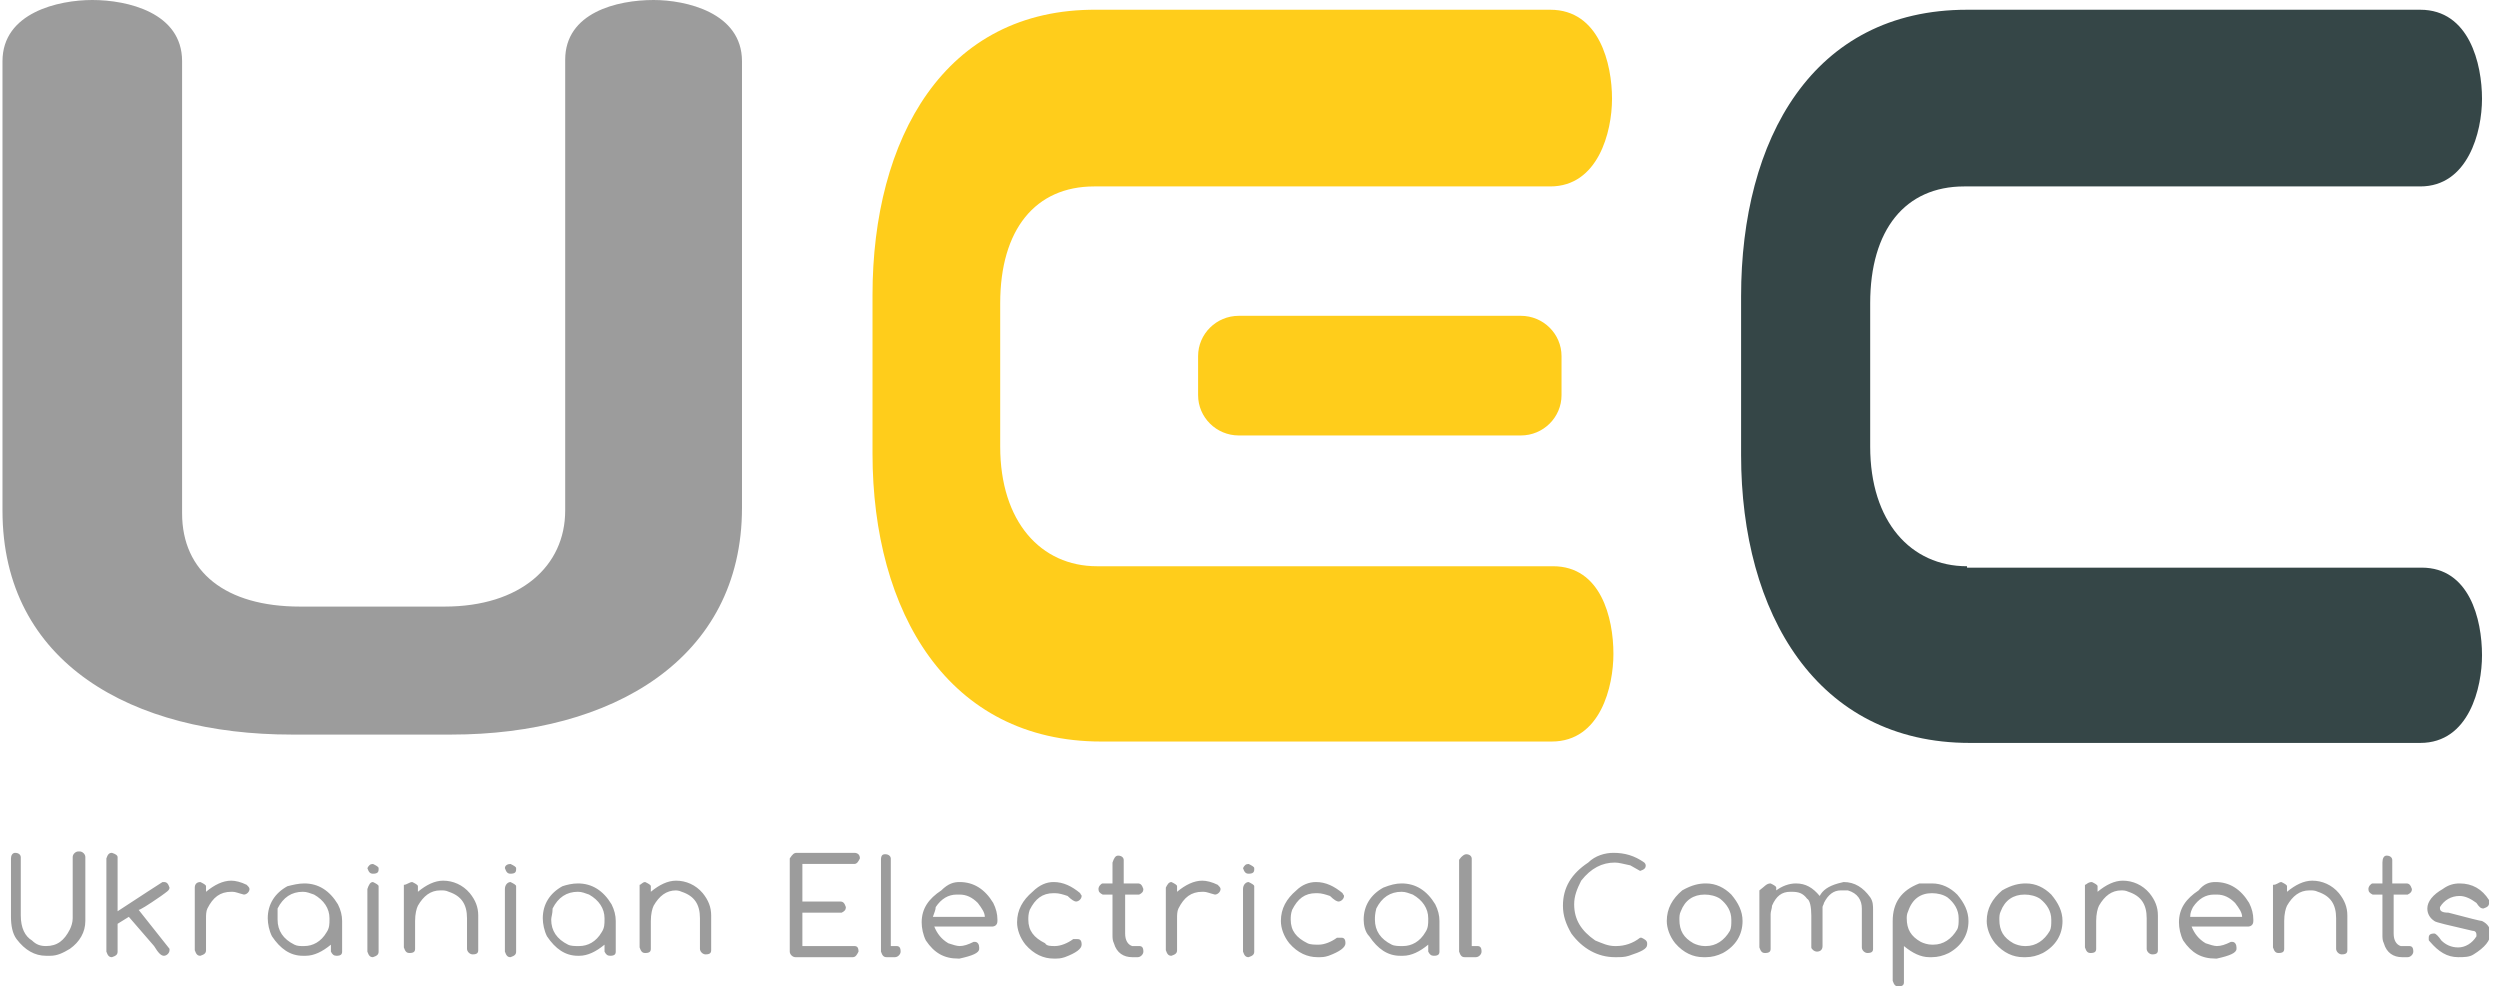 <svg width="147" height="58" viewBox="0 0 147 58" fill="none" xmlns="http://www.w3.org/2000/svg">
<g clip-path="url(#clip0_250_621)">
<path d="M33.233 30.023C33.233 33.295 30.592 35.667 26.137 35.667H17.638C13.265 35.667 10.707 33.622 10.707 30.186V3.599C10.707 0.736 7.489 0 5.427 0C3.446 0 0.146 0.736 0.146 3.599V30.023C0.146 39.021 7.819 43.193 17.143 43.193H26.549C35.956 43.193 43.629 38.776 43.629 29.859V3.599C43.629 0.736 40.328 0 38.431 0C36.285 0 33.233 0.736 33.233 3.518V30.023Z" fill="#9C9C9C"/>
<path d="M64.505 33.295C61.205 33.295 58.812 30.677 58.812 26.259V17.834C58.812 13.498 60.875 10.962 64.34 10.962H91.156C93.962 10.962 94.787 7.771 94.787 5.808C94.787 3.763 94.044 0.573 91.156 0.573H64.505C55.512 0.491 51.304 8.18 51.304 17.343V26.669C51.304 35.994 55.759 43.602 64.753 43.602H91.239C94.127 43.602 94.869 40.33 94.869 38.448C94.869 36.322 94.127 33.295 91.321 33.295H64.505Z" fill="#FFCD1B"/>
<path d="M115.661 33.295C112.36 33.295 109.967 30.677 109.967 26.259V17.834C109.967 13.498 112.03 10.962 115.496 10.962H142.311C145.117 10.962 145.942 7.771 145.942 5.808C145.942 3.763 145.199 0.573 142.311 0.573H115.661C106.584 0.573 102.376 8.181 102.376 17.424V26.75C102.376 36.076 106.832 43.684 115.826 43.684H142.311C145.199 43.684 145.942 40.412 145.942 38.53C145.942 36.403 145.199 33.377 142.394 33.377H115.661V33.295Z" fill="#354647"/>
<path fill-rule="evenodd" clip-rule="evenodd" d="M72.841 18.57H89.426C90.746 18.57 91.818 19.633 91.818 20.942V23.233C91.818 24.542 90.746 25.605 89.426 25.605H72.841C71.521 25.605 70.448 24.542 70.448 23.233V20.942C70.448 19.633 71.521 18.57 72.841 18.57Z" fill="#FFCD1B"/>
<path d="M144.625 51.946C145.368 51.946 145.945 52.274 146.358 52.928V53.092C146.358 53.255 146.275 53.337 146.028 53.419C145.863 53.419 145.78 53.337 145.615 53.092C145.285 52.846 144.955 52.683 144.625 52.683C144.13 52.683 143.717 52.928 143.47 53.337V53.419C143.47 53.583 143.635 53.664 143.965 53.664C145.203 53.992 145.863 54.155 145.945 54.155C146.275 54.319 146.44 54.564 146.44 54.891C146.44 55.3 146.11 55.709 145.45 56.118C145.203 56.282 144.873 56.282 144.543 56.282C143.882 56.282 143.387 55.955 142.892 55.382C142.81 55.3 142.81 55.3 142.81 55.219V55.137C142.81 54.973 142.892 54.891 143.14 54.891C143.222 54.891 143.387 55.055 143.552 55.3C143.8 55.546 144.13 55.709 144.543 55.709C144.955 55.709 145.368 55.464 145.615 55.055V54.973C145.615 54.809 145.533 54.728 145.368 54.728C143.965 54.401 143.222 54.237 143.14 54.155C142.892 53.992 142.727 53.746 142.727 53.419C142.727 53.01 143.057 52.601 143.635 52.274C143.965 52.028 144.295 51.946 144.625 51.946ZM140.335 50.31C140.582 50.31 140.665 50.474 140.665 50.556V51.946H141.325H141.49C141.655 51.946 141.737 52.028 141.82 52.274C141.82 52.437 141.737 52.519 141.572 52.601H141.325H140.747V54.891C140.747 55.3 140.912 55.546 141.16 55.628H141.49H141.655C141.82 55.628 141.902 55.709 141.902 55.955C141.902 56.118 141.737 56.282 141.572 56.282H141.242C140.747 56.282 140.335 56.037 140.17 55.464C140.087 55.3 140.087 55.137 140.087 54.973V52.601H139.757H139.509C139.344 52.519 139.262 52.437 139.262 52.274C139.262 52.11 139.427 51.946 139.509 51.946H139.674H140.087V50.719C140.087 50.474 140.17 50.31 140.335 50.31ZM134.146 51.864C134.311 51.946 134.476 52.028 134.476 52.11V52.437C134.971 52.028 135.466 51.783 135.962 51.783C136.539 51.783 137.117 52.028 137.529 52.519C137.859 52.928 138.024 53.337 138.024 53.828V55.873C138.024 56.037 137.942 56.118 137.694 56.118C137.529 56.118 137.364 55.955 137.364 55.791V53.992C137.364 53.173 137.034 52.683 136.292 52.437C136.127 52.355 135.961 52.355 135.879 52.355H135.796C135.219 52.355 134.806 52.683 134.476 53.255C134.394 53.419 134.311 53.746 134.311 54.155V55.791C134.311 55.955 134.229 56.037 133.981 56.037C133.816 56.037 133.734 55.955 133.651 55.709V52.028C133.899 52.028 133.981 51.864 134.146 51.864ZM128.783 53.91H131.836C131.836 53.664 131.671 53.419 131.423 53.092C131.093 52.764 130.763 52.601 130.351 52.601H130.186C129.691 52.601 129.278 52.846 128.948 53.337C128.866 53.501 128.783 53.664 128.783 53.91ZM130.268 51.864C131.093 51.864 131.753 52.274 132.249 53.092C132.414 53.419 132.496 53.746 132.496 54.073V54.155C132.496 54.401 132.331 54.482 132.166 54.482H128.866C129.031 54.891 129.278 55.219 129.691 55.464C129.938 55.546 130.186 55.628 130.351 55.628C130.598 55.628 130.846 55.546 131.176 55.382H131.258C131.423 55.382 131.506 55.546 131.506 55.709V55.791C131.506 56.037 131.093 56.2 130.351 56.364H130.268C129.443 56.364 128.866 56.037 128.371 55.3C128.206 54.973 128.123 54.564 128.123 54.237C128.123 53.419 128.536 52.846 129.278 52.355C129.608 51.946 129.938 51.864 130.268 51.864ZM123.007 51.864C123.172 51.946 123.337 52.028 123.337 52.11V52.437C123.832 52.028 124.328 51.783 124.823 51.783C125.4 51.783 125.978 52.028 126.39 52.519C126.72 52.928 126.885 53.337 126.885 53.828V55.873C126.885 56.037 126.803 56.118 126.555 56.118C126.39 56.118 126.225 55.955 126.225 55.791V53.992C126.225 53.173 125.895 52.683 125.153 52.437C124.988 52.355 124.823 52.355 124.74 52.355C124.163 52.355 123.75 52.683 123.42 53.255C123.337 53.419 123.255 53.746 123.255 54.155V55.791C123.255 55.955 123.172 56.037 122.925 56.037C122.76 56.037 122.677 55.955 122.595 55.709V52.028C122.677 52.028 122.76 51.864 123.007 51.864ZM117.562 54.073C117.562 54.728 117.809 55.137 118.387 55.464C118.552 55.546 118.799 55.628 119.047 55.628H119.129C119.707 55.628 120.202 55.3 120.532 54.728C120.615 54.564 120.615 54.319 120.615 54.155V54.073C120.615 53.582 120.367 53.173 119.954 52.846C119.707 52.683 119.377 52.601 119.047 52.601C118.387 52.601 117.892 52.928 117.644 53.582C117.562 53.746 117.562 53.91 117.562 54.073ZM119.129 51.946C119.707 51.946 120.202 52.192 120.615 52.601C121.027 53.092 121.275 53.582 121.275 54.155C121.275 54.973 120.862 55.628 120.119 56.037C119.789 56.2 119.459 56.282 119.129 56.282H118.964C118.387 56.282 117.809 56.037 117.314 55.464C116.984 55.055 116.819 54.564 116.819 54.155C116.819 53.419 117.149 52.846 117.727 52.355C118.304 52.028 118.717 51.946 119.129 51.946ZM112.116 53.992C112.116 54.646 112.364 55.055 112.941 55.382C113.106 55.464 113.354 55.546 113.601 55.546H113.684C114.261 55.546 114.756 55.219 115.086 54.646C115.169 54.482 115.169 54.237 115.169 54.073V53.992C115.169 53.501 114.921 53.092 114.509 52.764C114.261 52.601 113.931 52.519 113.601 52.519C112.941 52.519 112.446 52.846 112.199 53.582C112.116 53.746 112.116 53.91 112.116 53.992ZM113.601 51.946C114.179 51.946 114.674 52.192 115.086 52.601C115.499 53.092 115.746 53.582 115.746 54.155C115.746 54.973 115.334 55.628 114.591 56.037C114.261 56.2 113.931 56.282 113.601 56.282H113.436C112.941 56.282 112.446 56.037 111.951 55.628V57.755C111.951 57.918 111.868 58 111.621 58C111.456 58 111.373 57.918 111.291 57.673V54.155C111.291 53.092 111.786 52.355 112.859 51.946C113.106 51.946 113.354 51.946 113.601 51.946ZM104.113 51.946C104.278 52.028 104.443 52.11 104.443 52.192V52.355C104.773 52.11 105.185 51.946 105.598 51.946C106.175 51.946 106.588 52.192 107 52.683C107.165 52.355 107.495 52.11 108.073 51.946L108.403 51.864C109.063 51.864 109.558 52.192 109.971 52.764C110.136 53.01 110.136 53.255 110.136 53.501V55.791C110.136 55.955 110.053 56.037 109.806 56.037C109.641 56.037 109.476 55.873 109.476 55.709V53.419C109.476 52.928 109.228 52.519 108.651 52.355H108.403H108.238C107.825 52.355 107.495 52.601 107.248 53.092C107.248 53.173 107.165 53.255 107.165 53.337V55.628C107.165 55.873 107 55.955 106.835 55.955C106.67 55.955 106.505 55.791 106.505 55.709V53.828C106.505 53.337 106.423 52.928 106.258 52.846C106.01 52.519 105.763 52.437 105.35 52.437H105.268C104.773 52.437 104.443 52.683 104.195 53.255C104.195 53.419 104.113 53.582 104.113 53.746V55.791C104.113 55.955 104.03 56.037 103.782 56.037C103.617 56.037 103.535 55.955 103.452 55.709V52.355C103.782 52.11 103.865 51.946 104.113 51.946ZM98.749 54.073C98.749 54.728 98.997 55.137 99.574 55.464C99.74 55.546 99.987 55.628 100.235 55.628H100.317C100.895 55.628 101.39 55.3 101.72 54.728C101.802 54.564 101.802 54.319 101.802 54.155V54.073C101.802 53.582 101.555 53.173 101.142 52.846C100.895 52.683 100.565 52.601 100.235 52.601C99.574 52.601 99.079 52.928 98.832 53.582C98.749 53.746 98.749 53.91 98.749 54.073ZM100.317 51.946C100.895 51.946 101.39 52.192 101.802 52.601C102.215 53.092 102.462 53.582 102.462 54.155C102.462 54.973 102.05 55.628 101.307 56.037C100.977 56.2 100.647 56.282 100.317 56.282H100.152C99.574 56.282 98.997 56.037 98.502 55.464C98.172 55.055 98.007 54.564 98.007 54.155C98.007 53.419 98.337 52.846 98.914 52.355C99.492 52.028 99.904 51.946 100.317 51.946ZM94.871 50.147C95.531 50.147 96.109 50.31 96.687 50.719C96.769 50.801 96.769 50.883 96.769 50.883C96.769 51.047 96.687 51.128 96.439 51.21L95.862 50.883C95.449 50.801 95.201 50.719 94.954 50.719C94.211 50.719 93.551 51.047 92.974 51.783C92.726 52.274 92.561 52.683 92.561 53.173C92.561 54.073 92.974 54.728 93.799 55.3C94.211 55.464 94.541 55.628 94.954 55.628H95.036C95.531 55.628 96.026 55.464 96.439 55.137H96.522C96.687 55.219 96.852 55.3 96.852 55.464V55.546C96.852 55.791 96.522 55.955 95.779 56.2C95.531 56.282 95.284 56.282 95.036 56.282H94.954C93.964 56.282 93.056 55.791 92.396 54.891C92.066 54.319 91.901 53.828 91.901 53.255C91.901 52.192 92.396 51.374 93.386 50.719C93.799 50.31 94.376 50.147 94.871 50.147ZM86.208 50.228C86.455 50.228 86.538 50.392 86.538 50.474V55.628H86.868C87.033 55.628 87.115 55.709 87.115 55.955C87.115 56.118 86.95 56.282 86.785 56.282H86.125C85.96 56.282 85.878 56.2 85.795 55.955V50.556C85.96 50.31 86.125 50.228 86.208 50.228ZM80.845 54.073C80.845 54.728 81.175 55.219 81.835 55.546C82 55.628 82.247 55.628 82.412 55.628H82.495C82.99 55.628 83.485 55.382 83.815 54.809C83.98 54.564 83.98 54.319 83.98 54.073V53.992C83.98 53.419 83.65 52.928 83.072 52.601C82.825 52.519 82.66 52.437 82.412 52.437C81.752 52.437 81.257 52.764 80.927 53.419C80.845 53.746 80.845 53.91 80.845 54.073ZM82.412 51.946C83.237 51.946 83.897 52.355 84.392 53.173C84.558 53.501 84.64 53.828 84.64 54.155V55.955C84.64 56.118 84.558 56.2 84.31 56.2C84.145 56.2 84.062 56.118 83.98 55.955V55.546C83.485 55.955 82.99 56.2 82.495 56.2H82.33C81.587 56.2 81.01 55.791 80.514 55.055C80.267 54.809 80.184 54.401 80.184 54.073C80.184 53.255 80.597 52.601 81.34 52.192C81.752 52.028 82.082 51.946 82.412 51.946ZM77.379 51.864C77.957 51.864 78.452 52.11 78.947 52.519C78.947 52.601 79.029 52.601 79.029 52.683C79.029 52.846 78.864 53.01 78.699 53.01C78.617 53.01 78.452 52.928 78.204 52.683C77.957 52.601 77.709 52.519 77.462 52.519H77.379C76.719 52.519 76.306 52.846 75.977 53.501C75.894 53.746 75.894 53.91 75.894 54.073C75.894 54.728 76.224 55.137 76.884 55.464C77.049 55.546 77.297 55.546 77.544 55.546C77.874 55.546 78.287 55.382 78.617 55.137H78.782H78.864C79.029 55.137 79.112 55.219 79.112 55.464C79.112 55.709 78.782 55.955 78.122 56.2C77.874 56.282 77.709 56.282 77.627 56.282H77.462C76.884 56.282 76.306 56.037 75.811 55.464C75.481 55.055 75.316 54.564 75.316 54.155C75.316 53.419 75.646 52.846 76.224 52.355C76.554 52.028 76.967 51.864 77.379 51.864ZM73.419 51.864C73.584 51.946 73.749 52.028 73.749 52.11V55.955C73.749 56.118 73.666 56.2 73.419 56.282C73.254 56.282 73.171 56.2 73.089 55.955V52.274C73.089 52.028 73.254 51.864 73.419 51.864ZM73.419 50.801C73.584 50.883 73.749 50.965 73.749 51.047V51.128C73.749 51.292 73.666 51.374 73.419 51.374C73.254 51.374 73.171 51.292 73.089 51.047C73.171 50.883 73.254 50.801 73.419 50.801ZM68.881 51.864C69.046 51.946 69.211 52.028 69.211 52.11V52.437C69.706 52.028 70.201 51.783 70.696 51.783C70.943 51.783 71.273 51.864 71.603 52.028C71.686 52.11 71.769 52.192 71.769 52.274C71.769 52.437 71.603 52.601 71.438 52.601C71.108 52.519 70.943 52.437 70.778 52.437H70.696C70.036 52.437 69.623 52.764 69.293 53.419C69.211 53.583 69.211 53.828 69.211 53.992V55.873C69.211 56.037 69.128 56.118 68.881 56.2C68.716 56.2 68.633 56.118 68.551 55.873V52.192C68.633 52.028 68.716 51.864 68.881 51.864ZM65.745 50.31C65.993 50.31 66.075 50.474 66.075 50.556V51.946H66.735H66.9C67.065 51.946 67.148 52.028 67.23 52.274C67.23 52.437 67.148 52.519 66.983 52.601H66.735H66.158V54.891C66.158 55.3 66.323 55.546 66.57 55.628H66.9H66.983C67.148 55.628 67.23 55.709 67.23 55.955C67.23 56.118 67.065 56.282 66.9 56.282H66.57C66.075 56.282 65.663 56.037 65.498 55.464C65.415 55.3 65.415 55.137 65.415 54.973V52.601H65.085H64.838C64.673 52.519 64.59 52.437 64.59 52.274C64.59 52.11 64.755 51.946 64.838 51.946H65.003H65.415V50.719C65.498 50.474 65.58 50.31 65.745 50.31ZM61.95 51.864C62.527 51.864 63.022 52.11 63.517 52.519C63.517 52.601 63.6 52.601 63.6 52.683C63.6 52.846 63.435 53.01 63.27 53.01C63.187 53.01 63.022 52.928 62.775 52.683C62.527 52.601 62.28 52.519 62.032 52.519H61.95C61.29 52.519 60.877 52.846 60.547 53.501C60.465 53.746 60.465 53.91 60.465 54.073C60.465 54.728 60.795 55.137 61.455 55.464C61.537 55.628 61.785 55.628 62.032 55.628C62.362 55.628 62.775 55.464 63.105 55.219H63.27H63.352C63.517 55.219 63.6 55.3 63.6 55.546C63.6 55.791 63.27 56.037 62.61 56.282C62.362 56.364 62.197 56.364 62.115 56.364H61.95C61.372 56.364 60.795 56.118 60.3 55.546C59.969 55.137 59.804 54.646 59.804 54.237C59.804 53.501 60.135 52.928 60.712 52.437C61.125 52.028 61.537 51.864 61.95 51.864ZM54.854 53.91H57.907C57.907 53.664 57.742 53.419 57.494 53.092C57.164 52.764 56.834 52.601 56.422 52.601H56.257C55.761 52.601 55.349 52.846 55.019 53.337C55.019 53.501 54.936 53.664 54.854 53.91ZM56.422 51.864C57.247 51.864 57.907 52.274 58.402 53.092C58.567 53.419 58.649 53.746 58.649 54.073V54.155C58.649 54.401 58.484 54.482 58.319 54.482H54.936C55.101 54.891 55.349 55.219 55.761 55.464C56.009 55.546 56.257 55.628 56.422 55.628C56.669 55.628 56.917 55.546 57.247 55.382H57.329C57.494 55.382 57.577 55.546 57.577 55.709V55.791C57.577 56.037 57.164 56.2 56.422 56.364H56.339C55.514 56.364 54.936 56.037 54.441 55.3C54.276 54.973 54.194 54.564 54.194 54.237C54.194 53.419 54.606 52.846 55.349 52.355C55.761 51.946 56.092 51.864 56.422 51.864ZM52.048 50.228C52.296 50.228 52.379 50.392 52.379 50.474V55.628H52.709C52.874 55.628 52.956 55.709 52.956 55.955C52.956 56.118 52.791 56.282 52.626 56.282H52.131C51.966 56.282 51.883 56.2 51.801 55.955V50.556C51.801 50.31 51.883 50.228 52.048 50.228ZM46.85 50.147H50.151H50.233C50.398 50.147 50.563 50.228 50.563 50.474C50.481 50.638 50.398 50.801 50.233 50.801H47.18V53.01H49.161H49.408C49.573 53.01 49.656 53.092 49.738 53.337C49.738 53.501 49.656 53.582 49.491 53.664H49.161H47.18V55.628H50.233C50.398 55.628 50.481 55.709 50.481 55.955C50.398 56.118 50.316 56.282 50.151 56.282H46.768C46.603 56.282 46.438 56.118 46.438 55.955V50.474C46.603 50.228 46.685 50.147 46.85 50.147ZM37.939 51.864C38.104 51.946 38.269 52.028 38.269 52.11V52.437C38.764 52.028 39.259 51.783 39.754 51.783C40.332 51.783 40.91 52.028 41.322 52.519C41.652 52.928 41.817 53.337 41.817 53.828V55.873C41.817 56.037 41.735 56.118 41.487 56.118C41.322 56.118 41.157 55.955 41.157 55.791V53.992C41.157 53.173 40.827 52.683 40.084 52.437C39.919 52.355 39.754 52.355 39.672 52.355H39.754C39.177 52.355 38.764 52.683 38.434 53.255C38.352 53.419 38.269 53.746 38.269 54.155V55.791C38.269 55.955 38.187 56.037 37.939 56.037C37.774 56.037 37.692 55.955 37.609 55.709V52.028C37.692 52.028 37.774 51.864 37.939 51.864ZM32.411 54.073C32.411 54.728 32.741 55.219 33.401 55.546C33.566 55.628 33.814 55.628 33.979 55.628H34.061C34.556 55.628 35.051 55.382 35.381 54.809C35.546 54.564 35.546 54.319 35.546 54.073V53.992C35.546 53.419 35.216 52.928 34.639 52.601C34.391 52.519 34.226 52.437 33.979 52.437C33.319 52.437 32.824 52.764 32.493 53.419C32.493 53.746 32.411 53.91 32.411 54.073ZM33.979 51.946C34.804 51.946 35.464 52.355 35.959 53.173C36.124 53.501 36.206 53.828 36.206 54.155V55.955C36.206 56.118 36.124 56.2 35.876 56.2C35.711 56.2 35.629 56.118 35.546 55.955V55.546C35.051 55.955 34.556 56.2 34.061 56.2H33.979C33.236 56.2 32.658 55.791 32.163 55.055C31.998 54.728 31.916 54.319 31.916 53.992C31.916 53.173 32.328 52.519 33.071 52.11C33.319 52.028 33.649 51.946 33.979 51.946ZM30.018 51.864C30.183 51.946 30.348 52.028 30.348 52.11V55.955C30.348 56.118 30.266 56.2 30.018 56.282C29.853 56.282 29.771 56.2 29.688 55.955V52.274C29.688 52.028 29.853 51.864 30.018 51.864ZM30.018 50.801C30.183 50.883 30.348 50.965 30.348 51.047V51.128C30.348 51.292 30.266 51.374 30.018 51.374C29.853 51.374 29.771 51.292 29.688 51.047C29.688 50.883 29.853 50.801 30.018 50.801ZM24.242 51.864C24.407 51.946 24.573 52.028 24.573 52.11V52.437C25.068 52.028 25.563 51.783 26.058 51.783C26.635 51.783 27.213 52.028 27.625 52.519C27.956 52.928 28.12 53.337 28.12 53.828V55.873C28.12 56.037 28.038 56.118 27.79 56.118C27.625 56.118 27.46 55.955 27.46 55.791V53.992C27.46 53.173 27.13 52.683 26.388 52.437C26.223 52.355 26.058 52.355 25.975 52.355H25.893C25.315 52.355 24.903 52.683 24.573 53.255C24.49 53.419 24.407 53.746 24.407 54.155V55.791C24.407 55.955 24.325 56.037 24.078 56.037C23.912 56.037 23.83 55.955 23.747 55.709V52.028C23.912 52.028 24.078 51.864 24.242 51.864ZM21.932 51.864C22.097 51.946 22.262 52.028 22.262 52.11V55.955C22.262 56.118 22.18 56.2 21.932 56.282C21.767 56.282 21.685 56.2 21.602 55.955V52.274C21.685 52.028 21.767 51.864 21.932 51.864ZM21.932 50.801C22.097 50.883 22.262 50.965 22.262 51.047V51.128C22.262 51.292 22.18 51.374 21.932 51.374C21.767 51.374 21.685 51.292 21.602 51.047C21.685 50.883 21.767 50.801 21.932 50.801ZM16.322 54.073C16.322 54.728 16.651 55.219 17.312 55.546C17.477 55.628 17.642 55.628 17.807 55.628H17.889C18.384 55.628 18.879 55.382 19.209 54.809C19.374 54.564 19.374 54.319 19.374 54.073V53.992C19.374 53.419 19.044 52.928 18.467 52.601C18.219 52.519 18.054 52.437 17.807 52.437C17.147 52.437 16.651 52.764 16.322 53.419C16.322 53.746 16.322 53.91 16.322 54.073ZM17.889 51.946C18.714 51.946 19.374 52.355 19.869 53.173C20.035 53.501 20.117 53.828 20.117 54.155V55.955C20.117 56.118 20.035 56.2 19.787 56.2C19.622 56.2 19.539 56.118 19.457 55.955V55.546C18.962 55.955 18.467 56.2 17.972 56.2H17.807C17.064 56.2 16.486 55.791 15.992 55.055C15.826 54.728 15.744 54.319 15.744 53.992C15.744 53.173 16.157 52.519 16.899 52.11C17.229 52.028 17.559 51.946 17.889 51.946ZM11.783 51.864C11.948 51.946 12.114 52.028 12.114 52.11V52.437C12.608 52.028 13.104 51.783 13.599 51.783C13.846 51.783 14.176 51.864 14.506 52.028C14.589 52.11 14.671 52.192 14.671 52.274C14.671 52.437 14.506 52.601 14.341 52.601C14.011 52.519 13.846 52.437 13.681 52.437H13.599C12.939 52.437 12.526 52.764 12.196 53.419C12.114 53.583 12.114 53.828 12.114 53.992V55.873C12.114 56.037 12.031 56.118 11.783 56.2C11.618 56.2 11.536 56.118 11.453 55.873V52.192C11.453 52.028 11.536 51.864 11.783 51.864ZM6.585 50.147C6.833 50.228 6.915 50.31 6.915 50.392V53.582C8.4 52.601 9.308 52.028 9.556 51.864H9.638C9.803 51.864 9.886 51.946 9.968 52.192C9.968 52.355 9.803 52.437 9.473 52.683C8.648 53.255 8.235 53.501 8.153 53.501L9.968 55.791V55.873C9.968 56.037 9.803 56.2 9.638 56.2C9.473 56.2 9.308 56.037 9.061 55.628L7.575 53.91L6.915 54.319V55.955C6.915 56.118 6.833 56.2 6.585 56.282C6.42 56.282 6.338 56.2 6.255 55.955V50.474C6.338 50.228 6.42 50.147 6.585 50.147ZM0.892 50.147C1.14 50.147 1.222 50.31 1.222 50.392V53.828C1.222 54.564 1.47 55.055 1.882 55.3C2.13 55.546 2.377 55.628 2.707 55.628C3.367 55.628 3.78 55.3 4.11 54.646C4.192 54.482 4.275 54.237 4.275 53.992V50.392C4.275 50.228 4.44 50.065 4.605 50.065H4.688C4.853 50.065 5.018 50.228 5.018 50.392V54.155C5.018 54.809 4.688 55.382 4.11 55.791C3.697 56.037 3.367 56.2 2.955 56.2H2.707C2.047 56.2 1.47 55.873 0.975 55.219C0.727 54.891 0.645 54.401 0.645 53.91V50.474C0.645 50.31 0.727 50.147 0.892 50.147Z" fill="#9C9C9C"/>
</g>
<defs>
<clipPath id="clip0_250_621">
<rect width="146.208" height="58" fill="white" transform="translate(0.146)"/>
</clipPath>
</defs>
</svg>
